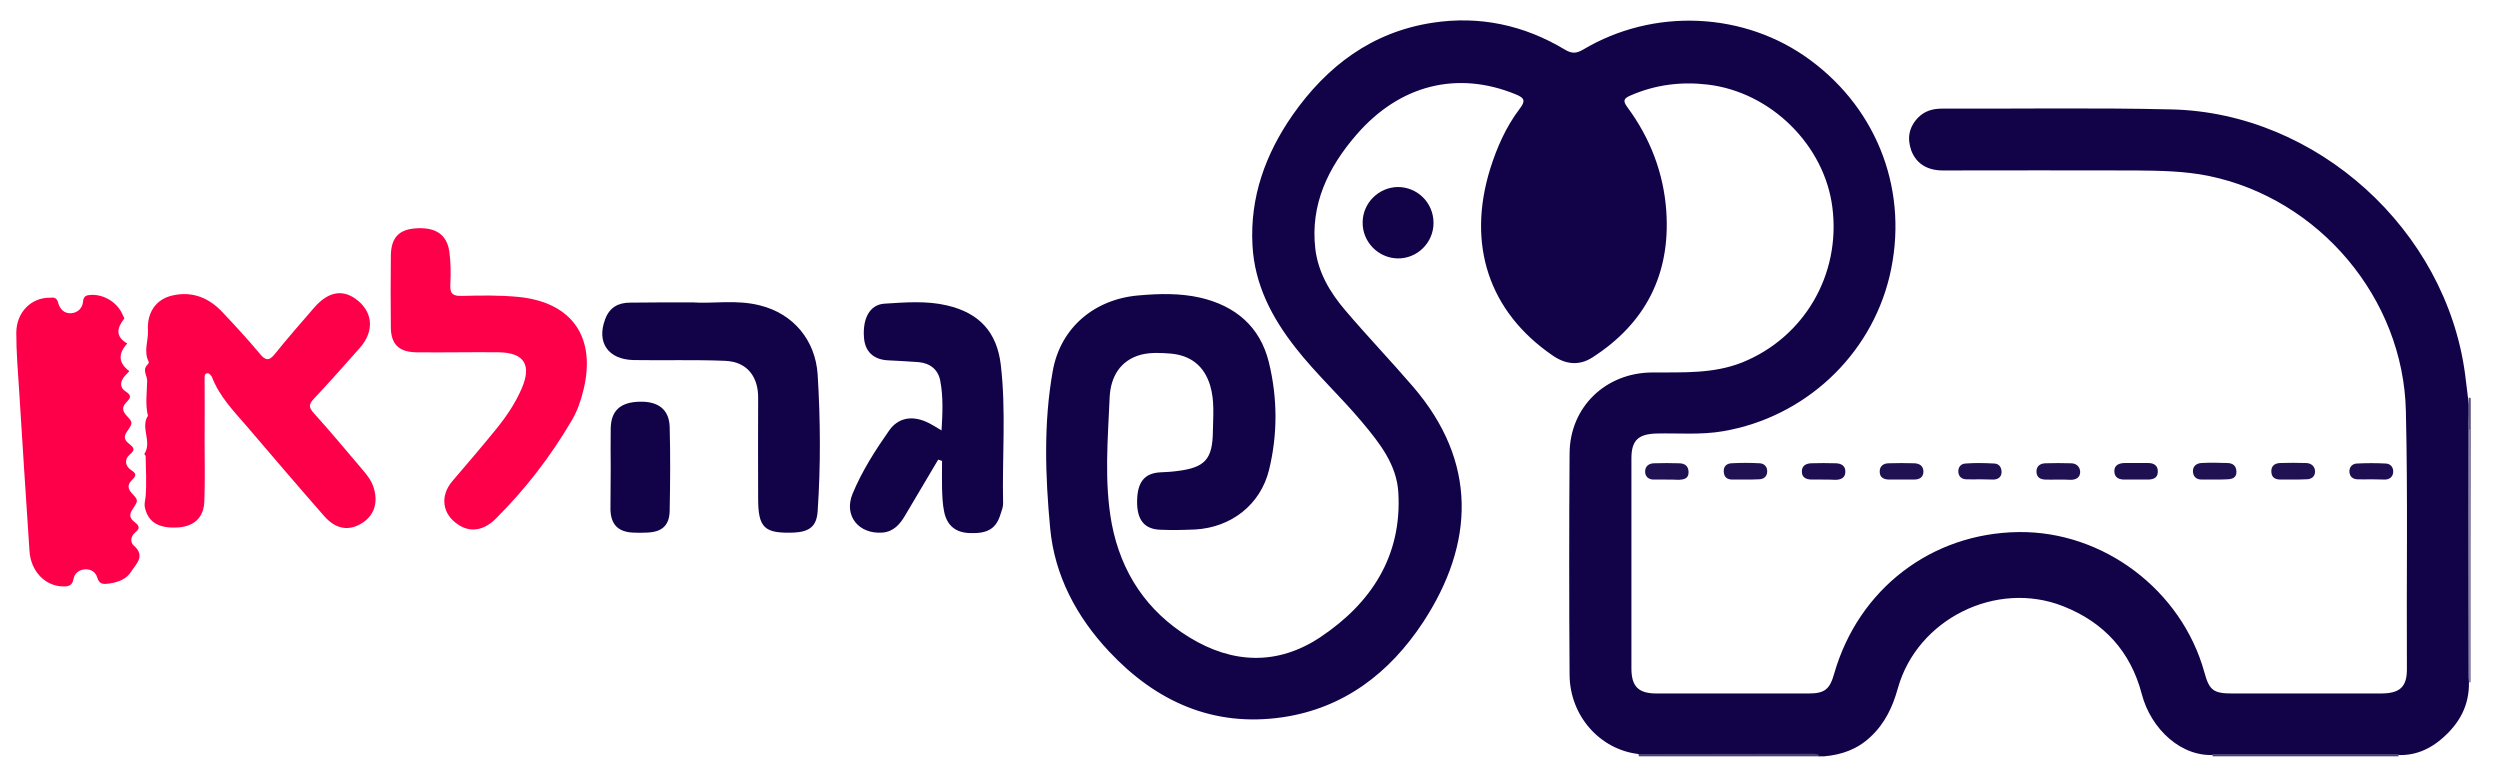 <?xml version="1.0" encoding="utf-8"?>
<svg version="1.1"
	 id="svg2" sodipodi:docname="DCI_logo_horiz_dark.eps" xmlns:inkscape="http://www.inkscape.org/namespaces/inkscape" xmlns:sodipodi="http://sodipodi.sourceforge.net/DTD/sodipodi-0.dtd" xmlns:svg="http://www.w3.org/2000/svg"
	 xmlns="http://www.w3.org/2000/svg" xmlns:xlink="http://www.w3.org/1999/xlink" x="0px" y="0px" viewBox="0 0 966.5 302.6"
	 style="enable-background:new 0 0 966.5 302.6;" xml:space="preserve">
<style type="text/css">
	.st0{fill:#120248;}
	.st1{fill:#8881A3;}
	.st2{fill:#4E4275;}
	.st3{fill:#5E5382;}
	.st4{fill:#FE004A;}
	.st5{fill:#201153;}
	.st6{fill:#1E0E51;}
	.st7{fill:#1F1152;}
	.st8{fill:#1F1052;}
	.st9{fill:#201152;}
	.st10{fill:#1E0F51;}
</style>
<sodipodi:namedview  bordercolor="#666666" borderopacity="1.0" id="namedview4" inkscape:pagecheckerboard="0" inkscape:pageopacity="0.0" inkscape:pageshadow="2" pagecolor="#ffffff">
	</sodipodi:namedview>
<g id="ZvaTPr.tif">
	<g>
		<path class="st0" d="M633.4,291.5c-14.8-1.7-26.5-14.7-26.6-30.6c-0.2-28.5-0.2-57.1,0-85.6c0.1-17.9,13.9-31.2,31.9-31.3
			c11.8-0.1,23.6,0.6,34.9-3.9c23.9-9.7,38.1-33.9,34.8-59.9c-3-24-23.7-44.6-48.2-47.5c-10.2-1.2-20.2,0-29.8,4.2
			c-2.5,1.1-3.2,1.9-1.3,4.5c8.9,12,14.1,25.6,15.1,40.4c1.6,24.2-8,43.2-28.6,56.4c-5.1,3.3-10.4,2.7-15.4-0.8
			c-24.5-16.8-33.2-42.7-24.1-72.1c2.6-8.3,6.1-16.2,11.3-23.1c2.4-3.1,2.2-4.3-1.6-5.8c-22.4-9.1-44.7-3.7-61.5,15.8
			c-10.8,12.5-17.8,26.8-15.8,44c1.1,9.2,5.7,16.9,11.6,23.8c8.5,10,17.6,19.5,26.1,29.4c25.1,29.1,23.9,60.7,4,91.1
			c-12.9,19.6-30.6,33.3-54.4,36.8c-26.8,3.9-48.9-6.1-67-25.4c-12.6-13.4-21.1-29.4-22.8-47.6c-1.9-20.2-2.6-40.8,1-60.9
			c3-16.8,16.2-27.8,33.3-29.2c7.9-0.7,15.9-0.9,23.8,0.9c13.6,3.2,23,11.2,26.4,24.8c3.4,13.8,3.5,27.9,0.1,41.8
			c-3.3,13.4-14.6,22.2-28.5,23c-4.5,0.2-9,0.3-13.5,0.1c-6.2-0.2-9.1-3.8-9-11.1c0.1-7.4,2.9-10.8,9.1-11.1
			c2.2-0.1,4.3-0.2,6.4-0.5c10.7-1.3,13.7-4.5,13.8-15.4c0.1-5.9,0.7-11.9-1.1-17.8c-2.3-7.4-7.4-11.5-15.2-12.2
			c-3.8-0.3-7.7-0.5-11.4,0.4c-8.3,2.2-11.8,8.8-12.2,16.3c-0.7,16.4-2.2,32.9,0.8,49.1c3.6,18.8,13.5,33.8,30,43.9
			c16.8,10.3,34.2,10.9,50.7-0.1c19.6-13.1,31.5-31.3,30.1-55.8c-0.6-10.9-7.3-19.3-14.1-27.4c-8.2-9.8-17.7-18.5-25.6-28.6
			c-9.2-11.7-15.9-24.5-16.7-39.7c-1-18.6,5-35.2,15.5-50.3c13.3-19,30.7-32.1,54.1-35.7c18.2-2.8,35.4,0.9,51.2,10.4
			c2.7,1.6,4.4,1.5,7,0c27.3-16.3,62.5-14.7,87.8,4c26.6,19.6,38.3,51.6,30.7,83.6c-7.4,30.9-32.9,54.5-64.3,59.9
			c-8.6,1.5-17.2,0.7-25.8,0.9c-7,0.2-9.7,2.6-9.7,9.6c0,27.1,0,54.1,0,81.2c0,7,2.7,9.7,9.7,9.7c19.6,0,39.3,0,58.9,0
			c6.1,0,8.1-1.6,9.8-7.7c9.4-32.7,37.6-54.3,71.3-54.7c32.7-0.4,63,22.4,71.8,54.2c1.9,7,3.5,8.2,10.8,8.2c19.1,0,38.3,0,57.4,0
			c7.4,0,10.2-2.5,10.1-9.7c-0.2-33.2,0.4-66.4-0.4-99.6c-1-43.5-33.5-82-76.3-90.8c-9.4-1.9-18.8-2-28.3-2.1
			c-24.8-0.1-49.6,0-74.4,0c-6.1,0-10.3-2.7-12.2-7.7c-1.7-4.8-0.9-9.1,2.7-12.8c2.5-2.5,5.6-3.4,9.1-3.4
			c29.6,0.1,59.2-0.4,88.8,0.3c56.3,1.3,106.1,46.6,113.5,102.4c0.4,3,0.7,5.9,1.1,8.9c0.7,4.1,0.1,8.2,0.3,12.4c0,32,0,63.9,0,95.9
			c0.7,9.2-2.6,16.6-9.4,22.8c-5.5,5.1-11.8,7.8-19.3,7.1c-23,0-45.9,0-68.9,0c-13.4,1.3-25.3-10-28.8-23.5
			c-4.3-16.4-14.6-27.7-30.3-33.9c-25.9-10.3-56.5,4.9-64,31.7c-2,7.2-5,13.6-10.6,18.8c-5.1,4.8-11.1,6.9-17.9,7.5
			c-0.7,0-1.3,0-2,0c-1.7-1-3.6-0.5-5.4-0.5c-19.8,0-39.5,0-59.3,0C637,291.9,635.2,292.2,633.4,291.5z"/>
		<path class="st1" d="M955.2,263.5l-0.3,0.4l-0.4-0.2c-0.1-21.3-0.2-42.7-0.2-64c0-11.2,0.1-22.5,0.1-33.7c0.3-0.5,0.6-0.5,0.9-0.1
			C955.2,198.4,955.2,231,955.2,263.5z"/>
		<path class="st2" d="M927.4,291.5c-0.1,0.3-0.2,0.6-0.1,0.9c-24,0-47.9,0-71.9,0c0-0.3-0.1-0.6-0.2-0.9
			C879.2,291.5,903.3,291.5,927.4,291.5z"/>
		<path class="st2" d="M633.4,291.5c22.5,0,45-0.1,67.5-0.1c1,0,2,0,2.6,1c-23.3,0-46.6,0-69.9,0
			C633.6,292.1,633.5,291.8,633.4,291.5z"/>
		<path class="st3" d="M955.2,165.9c-0.3,0-0.6,0-0.9,0.1c0-4.1,0-8.1,0.1-12.2c0.3-0.1,0.6-0.1,0.8,0.2
			C955.2,157.9,955.2,161.9,955.2,165.9z"/>
		<path class="st4" d="M79.1,170.3c0,7.8,0.2,15.6-0.1,23.4c-0.2,6.3-3.8,9.7-10,10.2c-7.6,0.5-11.8-2-13-7.8
			c-0.3-1.5,0.2-2.8,0.3-4.2c0.4-5.2,0.1-10.4,0-15.6c0-0.3-0.6-0.7-0.5-0.8c3-4.6-1.3-9.7,1.1-14.3c0.1-0.1,0.3-0.3,0.3-0.4
			c-1.1-4.5-0.4-9.1-0.3-13.6c0-2.1-2.1-4.2,0.3-6.4c0.2-0.2,0.4-0.7,0.3-0.9c-2.1-4.1-0.1-8.2-0.3-12.2c-0.4-6.4,2.7-12,9.6-13.5
			c7.7-1.7,14.1,1,19.3,6.6c4.9,5.2,9.7,10.4,14.3,15.9c2.2,2.7,3.6,3,5.9,0.1c4.9-6.1,10-11.9,15.1-17.8c5.7-6.6,11.6-7.4,17.3-2.5
			c5.6,4.9,5.8,11.9,0.4,18c-5.8,6.6-11.7,13.2-17.7,19.6c-2,2.1-2.2,3.3-0.1,5.6c6.6,7.3,12.8,14.8,19.2,22.3
			c1.5,1.8,2.9,3.6,3.7,5.8c2.2,6,0.7,11.3-4.2,14.4c-5,3.2-10.1,2.5-14.6-2.6c-10.1-11.5-20-23.1-29.9-34.7
			c-5.1-5.9-10.6-11.5-13.5-19c-0.3-0.7-1.1-1.6-1.7-1.6c-1.4,0-1.2,1.4-1.2,2.3C79.1,154.4,79.2,162.3,79.1,170.3
			C79.1,170.3,79.1,170.3,79.1,170.3z"/>
		<path class="st4" d="M19.3,115.1c1.6-0.2,2.7,0,3.2,2c0.6,2.3,2.3,4.2,5,4c2.6-0.2,4.4-2,4.6-4.5c0.2-2.3,1.4-2.5,3.2-2.6
			c5.1-0.2,10.3,3.1,12.2,7.9c0.2,0.5,0.7,1.1,0.5,1.3c-2.8,3.6-3.5,6.9,1.2,9.6c-3.5,3.8-3.6,7.4,0.8,10.7
			c-0.6,0.6-1.1,1.2-1.7,1.8c-1.9,2.1-2.1,4.5,0.2,6c2.6,1.7,2,2.5,0.2,4.4c-3.4,3.7,2.2,5.6,2.1,7.9c-0.2,2.5-4.8,4.9-1.1,7.8
			c2.4,1.9,2.6,2.5,0.3,4.5c-2,1.8-1.6,4.4,0.8,5.9c2,1.3,1.9,2.1,0.3,3.7c-4.1,3.9,2.2,6,1.8,8.3c-0.5,2.7-4.9,5-0.8,8.1
			c2.2,1.7,1.8,2.6,0,4.1c-1.6,1.4-1.8,3.7-0.4,4.9c4.6,4,1,7-1,10.1c-1.9,3-5.1,4.1-8.5,4.6c-2.1,0.3-3.8,0.4-4.6-2.3
			c-0.6-2.1-2.4-3.3-4.6-3.2c-2.4,0.1-4.2,1.5-4.6,3.8c-0.5,2.7-2.2,2.9-4.4,2.8c-6.7-0.3-12.1-5.9-12.6-13.7
			c-1.4-20.7-2.7-41.3-4-62c-0.5-7.4-1.1-14.9-1.1-22.3C6.3,120.7,12.1,115,19.3,115.1z"/>
		<path class="st4" d="M177.2,136.2c-5.5,0-11,0.1-16.5,0c-6.5-0.2-9.5-3.1-9.6-9.5c-0.1-9.3-0.1-18.6,0-27.9
			c0.1-6.9,3.1-10,9.4-10.5c7.7-0.6,12.2,2.2,13.2,8.9c0.6,4.2,0.6,8.6,0.4,12.9c-0.2,3.6,1.1,4.4,4.5,4.3
			c7.3-0.2,14.7-0.3,21.9,0.4c20.7,2.1,30,15.6,25.1,35.8c-1,4.2-2.4,8.3-4.6,12c-8.1,13.8-17.8,26.4-29.1,37.7
			c-4.9,5-10.2,5.6-14.8,2.5c-6.1-4-7.1-11-2.3-16.7c5.7-6.7,11.5-13.4,17-20.2c3.9-4.8,7.3-9.8,9.8-15.5c4.1-9.3,1.1-14.1-8.9-14.2
			C187.5,136.1,182.3,136.2,177.2,136.2C177.2,136.2,177.2,136.2,177.2,136.2z"/>
		<path class="st0" d="M362.7,177.7c-4.3,7.2-8.5,14.4-12.8,21.6c-2,3.4-4.4,6.2-8.7,6.6c-9.2,0.7-15.1-6.5-11.6-15
			c3.6-8.7,8.7-16.7,14.1-24.4c3.4-4.9,8.6-5.9,14.2-3.5c1.9,0.8,3.7,2,6.1,3.4c0.4-6.6,0.7-13-0.5-19.2c-0.8-4.3-3.9-6.8-8.4-7.2
			c-4-0.3-7.9-0.5-11.9-0.7c-5.6-0.3-8.9-3.5-9.2-9c-0.5-7.3,2.3-12.5,7.9-12.9c8.1-0.5,16.3-1.2,24.3,0.7
			c12.4,2.9,19.2,10.3,20.7,22.9c2.1,17.8,0.5,35.8,0.9,53.7c0,1.3-0.5,2.6-0.9,3.8c-1.7,5.8-4.9,7.8-11.7,7.6
			c-5.6-0.1-9.1-2.8-10.2-8.3c-0.6-2.9-0.7-5.9-0.8-8.9c-0.1-3.6,0-7.1,0-10.7C363.7,178,363.2,177.8,362.7,177.7z"/>
		<path class="st0" d="M267.7,116.9c7.7,0.6,17-1.2,26.2,1.2c12.8,3.2,21.3,13.4,22.2,26.6c1.1,17.7,1.2,35.4,0,53
			c-0.4,5.8-3.2,7.9-9.2,8.2c-11.4,0.4-13.8-1.8-13.8-13.2c0-12.9-0.1-25.9,0-38.8c0.1-7.6-3.7-14-12.7-14.4
			c-11.8-0.5-23.6-0.1-35.4-0.3c-9.9-0.2-14.5-6.8-11-15.9c1.7-4.5,5.1-6.3,9.6-6.3C251.1,116.9,258.6,116.9,267.7,116.9z"/>
		<path class="st0" d="M236.1,181.1c0-5.1-0.1-10.3,0-15.4c0.1-6.9,3.7-10.2,11.1-10.4c7.3-0.2,11.5,3,11.7,9.8
			c0.3,10.8,0.2,21.6,0,32.3c-0.1,5.8-3,8.3-8.8,8.5c-1.8,0.1-3.7,0.1-5.5,0c-5.6-0.3-8.4-3.1-8.6-8.8
			C236,191.7,236.1,186.4,236.1,181.1z"/>
		<path class="st0" d="M554.2,86.2c0,7.7-6.4,13.9-14,13.7c-7.4-0.2-13.5-6.4-13.4-13.9c0-7.5,6.2-13.6,13.6-13.7
			C548,72.3,554.2,78.4,554.2,86.2z"/>
		<path class="st5" d="M644,185.4c-1.5,0-3,0-4.4,0c-2.2,0.1-3.6-1.1-3.6-3.1c0-2.1,1.5-3.2,3.6-3.2c3.1-0.1,6.3-0.1,9.4,0
			c2.3,0,3.8,1,3.8,3.5c0,2.5-1.9,2.8-3.8,2.9C647.3,185.4,645.7,185.4,644,185.4z"/>
		<path class="st6" d="M704.6,185.4c-1.5,0-3,0-4.4,0c-2-0.1-3.6-0.8-3.6-3.1c0-2.3,1.6-3.1,3.6-3.2c3.1-0.1,6.3-0.1,9.4,0
			c2.3,0,4,1.1,3.8,3.5c-0.1,2.2-1.8,2.9-3.9,2.9C707.9,185.4,706.2,185.4,704.6,185.4z"/>
		<path class="st7" d="M734.9,185.4c-1.5,0-3,0-4.5,0c-2.1,0-3.7-0.8-3.7-3c-0.1-2.2,1.5-3.3,3.5-3.3c3.3-0.1,6.6-0.1,9.9,0
			c2.1,0.1,3.5,1.1,3.5,3.3c-0.1,2.3-1.7,3-3.7,3C738.2,185.4,736.6,185.4,734.9,185.4z"/>
		<path class="st8" d="M765.5,185.3c-1.8,0-3.6,0.1-5.4,0c-1.7-0.1-2.8-1-3-2.7c-0.2-2,1-3.3,2.7-3.4c3.8-0.3,7.6-0.2,11.3,0
			c1.8,0.1,2.8,1.6,2.7,3.5c-0.1,1.7-1.3,2.6-3,2.7C769.1,185.4,767.3,185.3,765.5,185.3z"/>
		<path class="st9" d="M795.5,185.4c-1.6,0-3.3,0.1-4.9,0c-1.9-0.1-3.2-0.9-3.3-2.9c-0.1-2.3,1.4-3.3,3.4-3.4c3.3-0.1,6.6-0.1,9.9,0
			c2.1,0,3.5,1.3,3.6,3.3c0,2.2-1.6,3.1-3.7,3.1C798.8,185.4,797.2,185.4,795.5,185.4z"/>
		<path class="st10" d="M825.4,185.4c-1.2,0-2.3,0-3.5,0c-2.4,0.1-4.5-0.5-4.5-3.3c0-2.4,2-3.1,4.2-3.1c3,0,5.9,0,8.9,0
			c2.3,0,3.9,1.1,3.7,3.6c-0.1,2.3-2,2.8-3.9,2.8C828.7,185.4,827.1,185.4,825.4,185.4z"/>
		<path class="st5" d="M856.1,185.4c-1.6,0-3.3,0-4.9,0c-2,0-3.2-1-3.4-2.9c-0.2-2.2,1.3-3.4,3.3-3.5c3.3-0.2,6.6-0.1,9.9,0
			c2,0,3.5,0.9,3.6,3.2c0.1,2.5-1.5,3-3.5,3.1C859.3,185.4,857.7,185.4,856.1,185.4z"/>
		<path class="st6" d="M916.7,185.3c-1.8,0-3.6,0.1-5.4,0c-1.6-0.1-2.8-0.9-3-2.7c-0.2-2,1.1-3.3,2.8-3.4c3.8-0.2,7.6-0.2,11.3,0
			c1.8,0.1,3,1.5,2.8,3.5c-0.2,1.7-1.4,2.6-3,2.7C920.3,185.4,918.5,185.3,916.7,185.3C916.7,185.3,916.7,185.3,916.7,185.3z"/>
		<path class="st5" d="M674.4,185.4c-1.6,0-3.3,0-4.9,0c-2-0.1-3-1.1-3.1-3.1c-0.1-2.1,1.2-3.1,3-3.2c3.6-0.2,7.2-0.2,10.9,0
			c1.9,0.1,3,1.5,2.9,3.3c-0.1,1.9-1.4,2.9-3.3,2.9C678,185.4,676.2,185.4,674.4,185.4z"/>
		<path class="st5" d="M886.2,185.4c-1.5,0-3,0-4.4,0c-2,0-3.6-0.6-3.7-3c-0.1-2.3,1.3-3.3,3.4-3.4c3.3-0.1,6.6-0.1,9.9,0
			c2.2,0,3.6,1.4,3.6,3.3c0,2.1-1.6,3.1-3.7,3C889.5,185.4,887.9,185.4,886.2,185.4z"/>
	</g>
</g>
</svg>
